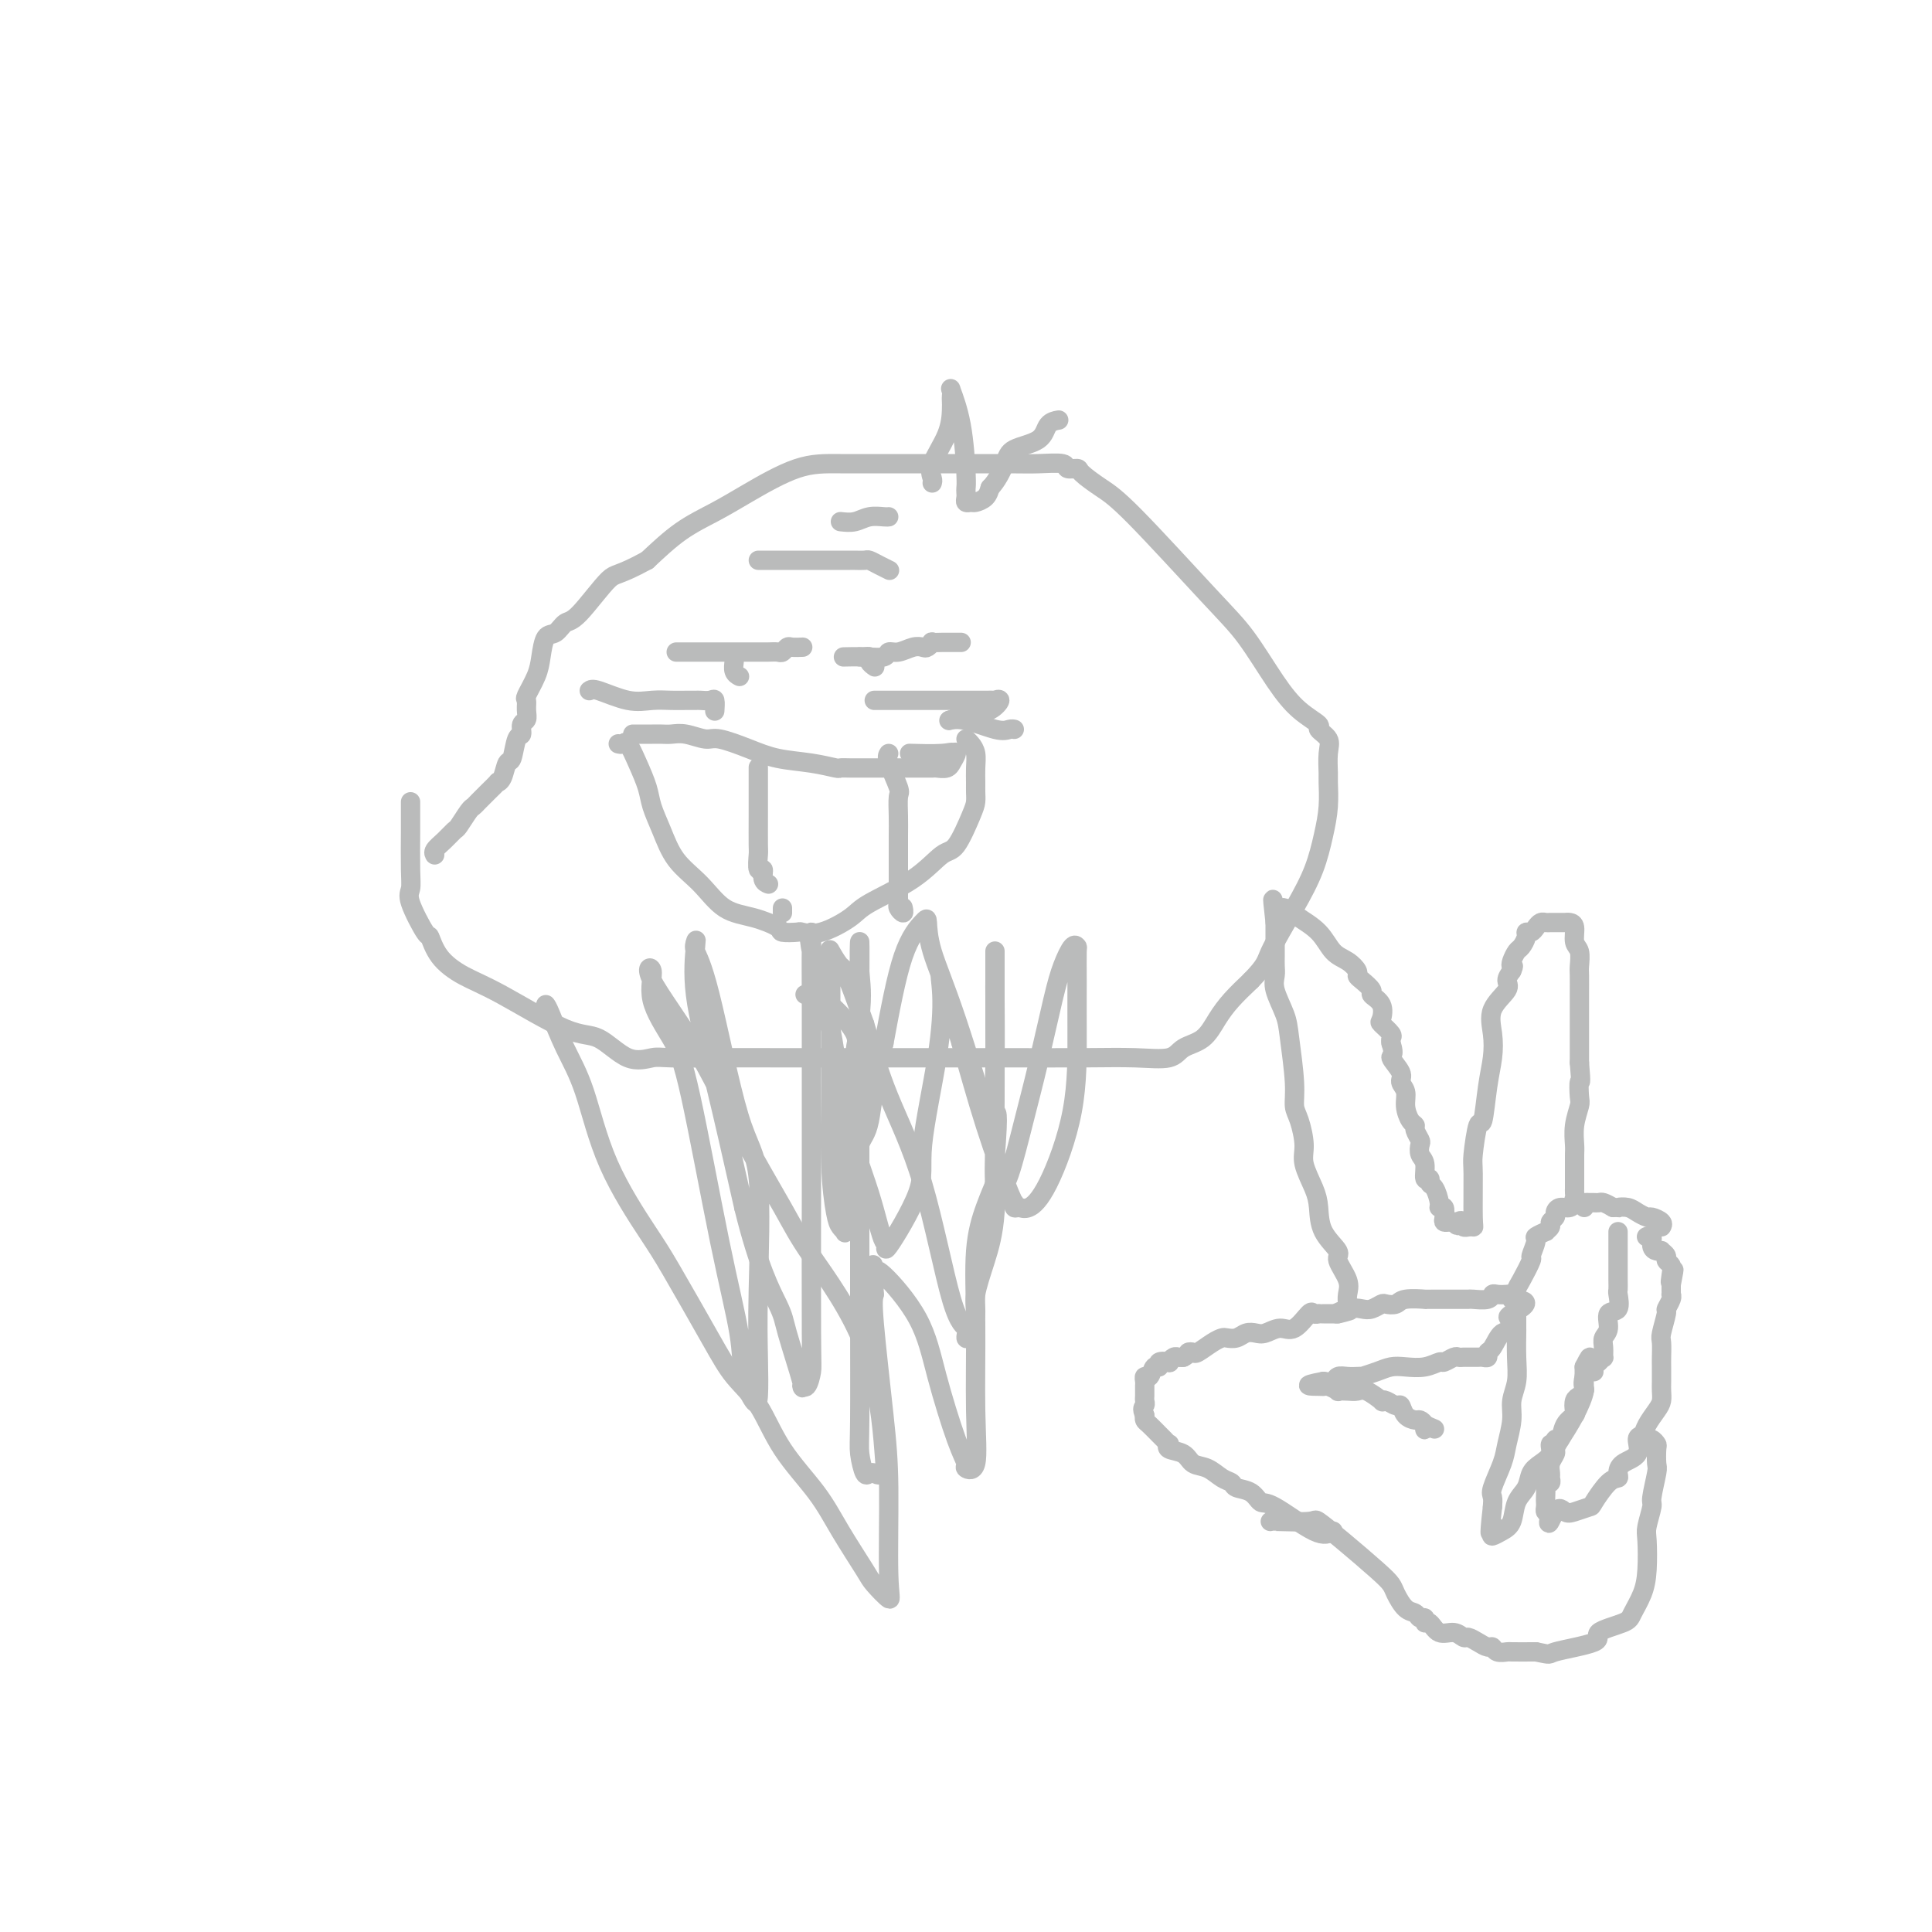 <svg viewBox='0 0 400 400' version='1.1' xmlns='http://www.w3.org/2000/svg' xmlns:xlink='http://www.w3.org/1999/xlink'><g fill='none' stroke='#BABBBB' stroke-width='4' stroke-linecap='round' stroke-linejoin='round'><path d='M85,166c-0.002,0.070 -0.003,0.139 0,1c0.003,0.861 0.011,2.512 0,5c-0.011,2.488 -0.043,5.812 0,8c0.043,2.188 0.159,3.239 0,4c-0.159,0.761 -0.593,1.232 0,3c0.593,1.768 2.212,4.832 3,6c0.788,1.168 0.744,0.440 1,1c0.256,0.560 0.811,2.409 2,4c1.189,1.591 3.012,2.925 5,4c1.988,1.075 4.139,1.892 8,4c3.861,2.108 9.430,5.507 13,7c3.570,1.493 5.141,1.080 7,2c1.859,0.920 4.006,3.175 6,4c1.994,0.825 3.835,0.221 5,0c1.165,-0.221 1.653,-0.059 4,0c2.347,0.059 6.553,0.016 10,0c3.447,-0.016 6.134,-0.005 13,0c6.866,0.005 17.909,0.003 26,0c8.091,-0.003 13.230,-0.007 19,0c5.770,0.007 12.172,0.026 17,0c4.828,-0.026 8.084,-0.096 11,0c2.916,0.096 5.493,0.357 7,0c1.507,-0.357 1.942,-1.333 3,-2c1.058,-0.667 2.737,-1.024 4,-2c1.263,-0.976 2.109,-2.570 3,-4c0.891,-1.430 1.826,-2.694 3,-4c1.174,-1.306 2.587,-2.653 4,-4'/><path d='M259,203c3.290,-3.393 3.015,-3.876 4,-6c0.985,-2.124 3.231,-5.890 5,-9c1.769,-3.110 3.063,-5.566 4,-8c0.937,-2.434 1.518,-4.847 2,-7c0.482,-2.153 0.863,-4.047 1,-6c0.137,-1.953 0.028,-3.966 0,-5c-0.028,-1.034 0.024,-1.088 0,-2c-0.024,-0.912 -0.123,-2.683 0,-4c0.123,-1.317 0.468,-2.182 0,-3c-0.468,-0.818 -1.747,-1.589 -2,-2c-0.253,-0.411 0.522,-0.462 0,-1c-0.522,-0.538 -2.341,-1.565 -4,-3c-1.659,-1.435 -3.160,-3.279 -5,-6c-1.840,-2.721 -4.021,-6.319 -6,-9c-1.979,-2.681 -3.758,-4.446 -8,-9c-4.242,-4.554 -10.948,-11.899 -15,-16c-4.052,-4.101 -5.449,-4.959 -7,-6c-1.551,-1.041 -3.254,-2.265 -4,-3c-0.746,-0.735 -0.535,-0.982 -1,-1c-0.465,-0.018 -1.607,0.191 -2,0c-0.393,-0.191 -0.039,-0.783 -1,-1c-0.961,-0.217 -3.237,-0.058 -5,0c-1.763,0.058 -3.012,0.015 -6,0c-2.988,-0.015 -7.715,-0.003 -12,0c-4.285,0.003 -8.128,-0.005 -12,0c-3.872,0.005 -7.772,0.022 -11,0c-3.228,-0.022 -5.782,-0.083 -9,1c-3.218,1.083 -7.100,3.311 -10,5c-2.900,1.689 -4.819,2.839 -7,4c-2.181,1.161 -4.623,2.332 -7,4c-2.377,1.668 -4.688,3.834 -7,6'/><path d='M134,116c-6.286,3.444 -6.500,2.556 -8,4c-1.500,1.444 -4.286,5.222 -6,7c-1.714,1.778 -2.356,1.556 -3,2c-0.644,0.444 -1.290,1.555 -2,2c-0.710,0.445 -1.482,0.223 -2,1c-0.518,0.777 -0.780,2.554 -1,4c-0.220,1.446 -0.398,2.563 -1,4c-0.602,1.437 -1.629,3.196 -2,4c-0.371,0.804 -0.084,0.654 0,1c0.084,0.346 -0.033,1.189 0,2c0.033,0.811 0.216,1.591 0,2c-0.216,0.409 -0.831,0.447 -1,1c-0.169,0.553 0.110,1.623 0,2c-0.110,0.377 -0.608,0.063 -1,1c-0.392,0.937 -0.678,3.125 -1,4c-0.322,0.875 -0.681,0.436 -1,1c-0.319,0.564 -0.600,2.129 -1,3c-0.400,0.871 -0.919,1.046 -1,1c-0.081,-0.046 0.278,-0.313 0,0c-0.278,0.313 -1.192,1.205 -2,2c-0.808,0.795 -1.511,1.494 -2,2c-0.489,0.506 -0.763,0.821 -1,1c-0.237,0.179 -0.435,0.223 -1,1c-0.565,0.777 -1.496,2.289 -2,3c-0.504,0.711 -0.580,0.621 -1,1c-0.420,0.379 -1.185,1.225 -2,2c-0.815,0.775 -1.681,1.478 -2,2c-0.319,0.522 -0.091,0.863 0,1c0.091,0.137 0.046,0.068 0,0'/><path d='M128,154c0.355,0.087 0.710,0.175 1,0c0.290,-0.175 0.514,-0.611 1,0c0.486,0.611 1.234,2.270 2,4c0.766,1.730 1.551,3.532 2,5c0.449,1.468 0.561,2.603 1,4c0.439,1.397 1.203,3.056 2,5c0.797,1.944 1.626,4.174 3,6c1.374,1.826 3.293,3.250 5,5c1.707,1.750 3.200,3.828 5,5c1.800,1.172 3.905,1.438 6,2c2.095,0.562 4.179,1.421 5,2c0.821,0.579 0.381,0.878 1,1c0.619,0.122 2.299,0.067 3,0c0.701,-0.067 0.423,-0.147 1,0c0.577,0.147 2.010,0.522 4,0c1.990,-0.522 4.538,-1.942 6,-3c1.462,-1.058 1.838,-1.753 4,-3c2.162,-1.247 6.110,-3.044 9,-5c2.890,-1.956 4.722,-4.071 6,-5c1.278,-0.929 2.003,-0.671 3,-2c0.997,-1.329 2.267,-4.246 3,-6c0.733,-1.754 0.929,-2.346 1,-3c0.071,-0.654 0.016,-1.369 0,-2c-0.016,-0.631 0.006,-1.178 0,-2c-0.006,-0.822 -0.040,-1.919 0,-3c0.040,-1.081 0.155,-2.145 0,-3c-0.155,-0.855 -0.580,-1.499 -1,-2c-0.420,-0.501 -0.834,-0.857 -1,-1c-0.166,-0.143 -0.083,-0.071 0,0'/><path d='M152,136c0.030,0.226 0.060,0.452 0,1c-0.060,0.548 -0.208,1.417 0,2c0.208,0.583 0.774,0.881 1,1c0.226,0.119 0.113,0.060 0,0'/><path d='M178,136c0.301,0.022 0.603,0.045 1,0c0.397,-0.045 0.890,-0.156 1,0c0.110,0.156 -0.163,0.581 0,1c0.163,0.419 0.761,0.834 1,1c0.239,0.166 0.120,0.083 0,0'/><path d='M113,208c0.179,0.231 0.358,0.463 1,2c0.642,1.537 1.745,4.380 3,7c1.255,2.620 2.660,5.017 4,9c1.340,3.983 2.615,9.551 5,15c2.385,5.449 5.880,10.778 8,14c2.120,3.222 2.864,4.336 5,8c2.136,3.664 5.663,9.878 8,14c2.337,4.122 3.484,6.153 5,8c1.516,1.847 3.401,3.510 5,6c1.599,2.490 2.913,5.806 5,9c2.087,3.194 4.949,6.266 7,9c2.051,2.734 3.292,5.132 5,8c1.708,2.868 3.884,6.207 5,8c1.116,1.793 1.173,2.040 2,3c0.827,0.960 2.424,2.633 3,3c0.576,0.367 0.129,-0.573 0,-5c-0.129,-4.427 0.058,-12.341 0,-18c-0.058,-5.659 -0.362,-9.062 -1,-15c-0.638,-5.938 -1.611,-14.411 -2,-19c-0.389,-4.589 -0.195,-5.295 0,-6'/><path d='M181,268c-0.458,-10.394 -0.105,-4.878 0,-3c0.105,1.878 -0.040,0.119 0,-1c0.040,-1.119 0.264,-1.600 2,0c1.736,1.600 4.985,5.279 7,9c2.015,3.721 2.796,7.484 4,12c1.204,4.516 2.830,9.786 4,13c1.170,3.214 1.883,4.373 2,5c0.117,0.627 -0.362,0.723 0,1c0.362,0.277 1.567,0.736 2,-1c0.433,-1.736 0.095,-5.667 0,-11c-0.095,-5.333 0.051,-12.067 0,-18c-0.051,-5.933 -0.301,-11.065 0,-15c0.301,-3.935 1.153,-6.673 2,-9c0.847,-2.327 1.690,-4.242 2,-5c0.310,-0.758 0.089,-0.359 0,-1c-0.089,-0.641 -0.044,-2.320 0,-4'/><path d='M206,240c0.928,-11.602 0.249,-9.107 0,-10c-0.249,-0.893 -0.067,-5.175 0,-10c0.067,-4.825 0.018,-10.194 0,-13c-0.018,-2.806 -0.005,-3.048 0,-4c0.005,-0.952 0.001,-2.615 0,-4c-0.001,-1.385 -0.001,-2.494 0,-2c0.001,0.494 0.002,2.590 0,5c-0.002,2.410 -0.006,5.135 0,10c0.006,4.865 0.022,11.869 0,16c-0.022,4.131 -0.082,5.388 0,9c0.082,3.612 0.307,9.580 0,14c-0.307,4.420 -1.144,7.291 -2,10c-0.856,2.709 -1.730,5.255 -2,7c-0.270,1.745 0.064,2.690 0,4c-0.064,1.310 -0.528,2.987 -1,4c-0.472,1.013 -0.954,1.362 -1,1c-0.046,-0.362 0.344,-1.437 0,-2c-0.344,-0.563 -1.422,-0.615 -3,-6c-1.578,-5.385 -3.656,-16.104 -6,-24c-2.344,-7.896 -4.956,-12.970 -7,-18c-2.044,-5.030 -3.522,-10.015 -5,-15'/><path d='M179,212c-4.415,-12.437 -4.451,-11.530 -5,-12c-0.549,-0.470 -1.611,-2.315 -2,-3c-0.389,-0.685 -0.104,-0.208 0,0c0.104,0.208 0.027,0.148 0,1c-0.027,0.852 -0.004,2.616 0,7c0.004,4.384 -0.010,11.388 0,15c0.010,3.612 0.045,3.834 0,7c-0.045,3.166 -0.170,9.278 0,14c0.170,4.722 0.634,8.054 1,10c0.366,1.946 0.635,2.505 1,3c0.365,0.495 0.827,0.927 1,1c0.173,0.073 0.058,-0.212 0,0c-0.058,0.212 -0.058,0.921 0,-2c0.058,-2.921 0.173,-9.474 0,-13c-0.173,-3.526 -0.635,-4.027 0,-9c0.635,-4.973 2.366,-14.420 3,-20c0.634,-5.580 0.170,-7.293 0,-10c-0.170,-2.707 -0.045,-6.408 0,-6c0.045,0.408 0.011,4.926 0,12c-0.011,7.074 -0.000,16.706 0,28c0.000,11.294 -0.011,24.252 0,35c0.011,10.748 0.044,19.286 0,24c-0.044,4.714 -0.167,5.604 0,7c0.167,1.396 0.622,3.299 1,4c0.378,0.701 0.679,0.200 1,0c0.321,-0.200 0.660,-0.100 1,0'/><path d='M181,305c0.895,0.656 1.633,0.295 2,0c0.367,-0.295 0.362,-0.525 0,-5c-0.362,-4.475 -1.081,-13.196 -4,-21c-2.919,-7.804 -8.038,-14.690 -11,-19c-2.962,-4.310 -3.766,-6.045 -6,-10c-2.234,-3.955 -5.898,-10.130 -9,-16c-3.102,-5.870 -5.642,-11.436 -9,-17c-3.358,-5.564 -7.535,-11.125 -9,-14c-1.465,-2.875 -0.220,-3.064 0,-2c0.220,1.064 -0.585,3.380 0,6c0.585,2.620 2.561,5.543 4,8c1.439,2.457 2.339,4.449 4,12c1.661,7.551 4.081,20.663 6,30c1.919,9.337 3.338,14.901 4,19c0.662,4.099 0.569,6.735 1,9c0.431,2.265 1.386,4.160 2,5c0.614,0.840 0.887,0.624 1,-1c0.113,-1.624 0.067,-4.657 0,-8c-0.067,-3.343 -0.155,-6.996 0,-14c0.155,-7.004 0.553,-17.358 0,-23c-0.553,-5.642 -2.056,-6.572 -4,-13c-1.944,-6.428 -4.327,-18.352 -6,-25c-1.673,-6.648 -2.634,-8.018 -3,-9c-0.366,-0.982 -0.137,-1.575 0,-2c0.137,-0.425 0.181,-0.681 0,1c-0.181,1.681 -0.587,5.299 0,10c0.587,4.701 2.168,10.486 4,18c1.832,7.514 3.916,16.757 6,26'/><path d='M154,250c3.061,12.524 5.713,17.334 7,20c1.287,2.666 1.210,3.188 2,6c0.790,2.812 2.446,7.916 3,10c0.554,2.084 0.005,1.150 0,1c-0.005,-0.150 0.535,0.485 1,0c0.465,-0.485 0.857,-2.091 1,-3c0.143,-0.909 0.038,-1.122 0,-8c-0.038,-6.878 -0.009,-20.422 0,-30c0.009,-9.578 -0.001,-15.191 0,-21c0.001,-5.809 0.014,-11.816 0,-17c-0.014,-5.184 -0.053,-9.546 0,-12c0.053,-2.454 0.198,-3.001 0,-3c-0.198,0.001 -0.741,0.549 0,4c0.741,3.451 2.764,9.803 4,16c1.236,6.197 1.684,12.238 3,18c1.316,5.762 3.499,11.246 5,16c1.501,4.754 2.319,8.779 3,10c0.681,1.221 1.226,-0.363 1,0c-0.226,0.363 -1.223,2.671 0,1c1.223,-1.671 4.664,-7.323 6,-11c1.336,-3.677 0.565,-5.380 1,-10c0.435,-4.620 2.075,-12.156 3,-18c0.925,-5.844 1.134,-9.997 1,-13c-0.134,-3.003 -0.610,-4.858 0,-3c0.610,1.858 2.305,7.429 4,13'/><path d='M199,216c1.465,5.040 3.127,11.140 5,17c1.873,5.860 3.957,11.481 5,14c1.043,2.519 1.046,1.936 1,2c-0.046,0.064 -0.142,0.777 0,1c0.142,0.223 0.521,-0.043 1,0c0.479,0.043 1.056,0.393 2,0c0.944,-0.393 2.253,-1.531 4,-5c1.747,-3.469 3.933,-9.268 5,-15c1.067,-5.732 1.016,-11.395 1,-16c-0.016,-4.605 0.004,-8.151 0,-11c-0.004,-2.849 -0.031,-5.000 0,-6c0.031,-1.000 0.118,-0.849 0,-1c-0.118,-0.151 -0.443,-0.605 -1,0c-0.557,0.605 -1.346,2.270 -2,4c-0.654,1.730 -1.173,3.526 -2,7c-0.827,3.474 -1.962,8.626 -3,13c-1.038,4.374 -1.977,7.970 -3,12c-1.023,4.030 -2.128,8.492 -3,11c-0.872,2.508 -1.509,3.060 -2,4c-0.491,0.940 -0.835,2.266 -1,0c-0.165,-2.266 -0.149,-8.124 0,-10c0.149,-1.876 0.432,0.230 -1,-4c-1.432,-4.230 -4.578,-14.795 -7,-22c-2.422,-7.205 -4.121,-11.049 -5,-14c-0.879,-2.951 -0.937,-5.007 -1,-6c-0.063,-0.993 -0.132,-0.921 -1,0c-0.868,0.921 -2.534,2.692 -4,7c-1.466,4.308 -2.733,11.154 -4,18'/><path d='M183,216c-1.967,7.285 -2.383,12.996 -3,16c-0.617,3.004 -1.434,3.300 -2,5c-0.566,1.700 -0.880,4.803 -1,7c-0.120,2.197 -0.045,3.490 0,1c0.045,-2.490 0.060,-8.761 0,-14c-0.060,-5.239 -0.195,-9.446 0,-12c0.195,-2.554 0.721,-3.455 0,-5c-0.721,-1.545 -2.688,-3.734 -4,-5c-1.312,-1.266 -1.969,-1.610 -3,-2c-1.031,-0.390 -2.438,-0.826 -3,-1c-0.562,-0.174 -0.281,-0.087 0,0'/><path d='M193,100c0.083,-0.228 0.166,-0.456 0,-1c-0.166,-0.544 -0.580,-1.403 0,-3c0.580,-1.597 2.156,-3.933 3,-6c0.844,-2.067 0.956,-3.865 1,-5c0.044,-1.135 0.018,-1.608 0,-2c-0.018,-0.392 -0.029,-0.705 0,-1c0.029,-0.295 0.099,-0.574 0,-1c-0.099,-0.426 -0.366,-1.001 0,0c0.366,1.001 1.366,3.577 2,7c0.634,3.423 0.901,7.691 1,10c0.099,2.309 0.030,2.657 0,3c-0.030,0.343 -0.020,0.681 0,1c0.020,0.319 0.051,0.619 0,1c-0.051,0.381 -0.182,0.842 0,1c0.182,0.158 0.678,0.011 1,0c0.322,-0.011 0.471,0.112 1,0c0.529,-0.112 1.437,-0.461 2,-1c0.563,-0.539 0.782,-1.270 1,-2'/><path d='M205,101c1.407,-1.435 2.423,-3.523 3,-5c0.577,-1.477 0.715,-2.343 2,-3c1.285,-0.657 3.715,-1.104 5,-2c1.285,-0.896 1.423,-2.241 2,-3c0.577,-0.759 1.593,-0.931 2,-1c0.407,-0.069 0.203,-0.034 0,0'/><path d='M276,317c-0.866,0.550 -1.731,1.101 -4,0c-2.269,-1.101 -5.941,-3.853 -8,-5c-2.059,-1.147 -2.504,-0.687 -3,-1c-0.496,-0.313 -1.041,-1.397 -2,-2c-0.959,-0.603 -2.330,-0.724 -3,-1c-0.670,-0.276 -0.639,-0.708 -1,-1c-0.361,-0.292 -1.113,-0.445 -2,-1c-0.887,-0.555 -1.908,-1.512 -3,-2c-1.092,-0.488 -2.253,-0.508 -3,-1c-0.747,-0.492 -1.079,-1.456 -2,-2c-0.921,-0.544 -2.431,-0.670 -3,-1c-0.569,-0.330 -0.198,-0.866 0,-1c0.198,-0.134 0.221,0.133 0,0c-0.221,-0.133 -0.686,-0.665 -1,-1c-0.314,-0.335 -0.476,-0.471 -1,-1c-0.524,-0.529 -1.410,-1.450 -2,-2c-0.590,-0.550 -0.883,-0.729 -1,-1c-0.117,-0.271 -0.059,-0.636 0,-1'/><path d='M237,293c-0.773,-1.484 -0.207,-1.692 0,-2c0.207,-0.308 0.055,-0.714 0,-1c-0.055,-0.286 -0.012,-0.453 0,-1c0.012,-0.547 -0.008,-1.475 0,-2c0.008,-0.525 0.045,-0.647 0,-1c-0.045,-0.353 -0.172,-0.935 0,-1c0.172,-0.065 0.642,0.389 1,0c0.358,-0.389 0.603,-1.620 1,-2c0.397,-0.380 0.947,0.091 1,0c0.053,-0.091 -0.389,-0.742 0,-1c0.389,-0.258 1.610,-0.122 2,0c0.390,0.122 -0.050,0.228 0,0c0.050,-0.228 0.590,-0.792 1,-1c0.410,-0.208 0.688,-0.059 1,0c0.312,0.059 0.656,0.030 1,0'/><path d='M245,281c1.099,-0.528 0.848,-0.849 1,-1c0.152,-0.151 0.708,-0.132 1,0c0.292,0.132 0.319,0.376 1,0c0.681,-0.376 2.017,-1.372 3,-2c0.983,-0.628 1.615,-0.886 2,-1c0.385,-0.114 0.525,-0.082 1,0c0.475,0.082 1.285,0.213 2,0c0.715,-0.213 1.335,-0.772 2,-1c0.665,-0.228 1.376,-0.125 2,0c0.624,0.125 1.161,0.272 2,0c0.839,-0.272 1.980,-0.963 3,-1c1.020,-0.037 1.919,0.578 3,0c1.081,-0.578 2.344,-2.351 3,-3c0.656,-0.649 0.704,-0.174 1,0c0.296,0.174 0.839,0.047 1,0c0.161,-0.047 -0.060,-0.012 0,0c0.060,0.012 0.401,0.003 1,0c0.599,-0.003 1.457,-0.001 2,0c0.543,0.001 0.772,0.000 1,0'/><path d='M277,272c4.871,-1.333 1.049,-0.165 0,0c-1.049,0.165 0.673,-0.674 2,-1c1.327,-0.326 2.257,-0.139 3,0c0.743,0.139 1.299,0.230 2,0c0.701,-0.230 1.548,-0.779 2,-1c0.452,-0.221 0.508,-0.112 1,0c0.492,0.112 1.421,0.226 2,0c0.579,-0.226 0.810,-0.793 2,-1c1.190,-0.207 3.339,-0.056 4,0c0.661,0.056 -0.167,0.015 0,0c0.167,-0.015 1.330,-0.004 2,0c0.670,0.004 0.846,0.001 1,0c0.154,-0.001 0.286,0.001 1,0c0.714,-0.001 2.009,-0.004 3,0c0.991,0.004 1.679,0.015 2,0c0.321,-0.015 0.275,-0.056 1,0c0.725,0.056 2.223,0.211 3,0c0.777,-0.211 0.835,-0.786 1,-1c0.165,-0.214 0.436,-0.068 1,0c0.564,0.068 1.421,0.057 2,0c0.579,-0.057 0.880,-0.159 1,0c0.120,0.159 0.060,0.580 0,1'/><path d='M313,269c5.570,0.168 1.494,2.088 0,3c-1.494,0.912 -0.406,0.816 0,1c0.406,0.184 0.131,0.648 0,1c-0.131,0.352 -0.116,0.591 0,1c0.116,0.409 0.333,0.989 0,1c-0.333,0.011 -1.217,-0.547 -2,0c-0.783,0.547 -1.467,2.199 -2,3c-0.533,0.801 -0.916,0.750 -1,1c-0.084,0.250 0.132,0.799 0,1c-0.132,0.201 -0.613,0.054 -1,0c-0.387,-0.054 -0.681,-0.014 -1,0c-0.319,0.014 -0.662,0.003 -1,0c-0.338,-0.003 -0.672,0.003 -1,0c-0.328,-0.003 -0.650,-0.016 -1,0c-0.350,0.016 -0.729,0.061 -1,0c-0.271,-0.061 -0.435,-0.226 -1,0c-0.565,0.226 -1.530,0.844 -2,1c-0.470,0.156 -0.446,-0.152 -1,0c-0.554,0.152 -1.687,0.762 -3,1c-1.313,0.238 -2.806,0.102 -4,0c-1.194,-0.102 -2.087,-0.171 -3,0c-0.913,0.171 -1.844,0.582 -3,1c-1.156,0.418 -2.537,0.843 -3,1c-0.463,0.157 -0.007,0.046 0,0c0.007,-0.046 -0.435,-0.026 -1,0c-0.565,0.026 -1.255,0.059 -2,0c-0.745,-0.059 -1.547,-0.208 -2,0c-0.453,0.208 -0.558,0.774 -1,1c-0.442,0.226 -1.221,0.113 -2,0'/><path d='M274,286c-5.385,0.996 -2.348,0.985 -1,1c1.348,0.015 1.008,0.056 1,0c-0.008,-0.056 0.316,-0.211 1,0c0.684,0.211 1.729,0.787 2,1c0.271,0.213 -0.231,0.065 0,0c0.231,-0.065 1.196,-0.045 2,0c0.804,0.045 1.447,0.116 2,0c0.553,-0.116 1.016,-0.419 2,0c0.984,0.419 2.487,1.561 3,2c0.513,0.439 0.034,0.177 0,0c-0.034,-0.177 0.376,-0.268 1,0c0.624,0.268 1.462,0.894 2,1c0.538,0.106 0.775,-0.309 1,0c0.225,0.309 0.439,1.341 1,2c0.561,0.659 1.471,0.945 2,1c0.529,0.055 0.678,-0.119 1,0c0.322,0.119 0.817,0.532 1,1c0.183,0.468 0.052,0.991 0,1c-0.052,0.009 -0.026,-0.495 0,-1'/><path d='M295,295c3.500,1.500 1.750,0.750 0,0'/><path d='M279,271c0.018,-0.257 0.036,-0.515 0,-1c-0.036,-0.485 -0.125,-1.199 0,-2c0.125,-0.801 0.465,-1.691 0,-3c-0.465,-1.309 -1.734,-3.037 -2,-4c-0.266,-0.963 0.471,-1.160 0,-2c-0.471,-0.840 -2.150,-2.323 -3,-4c-0.850,-1.677 -0.872,-3.548 -1,-5c-0.128,-1.452 -0.364,-2.485 -1,-4c-0.636,-1.515 -1.672,-3.513 -2,-5c-0.328,-1.487 0.052,-2.463 0,-4c-0.052,-1.537 -0.538,-3.634 -1,-5c-0.462,-1.366 -0.902,-2.000 -1,-3c-0.098,-1.000 0.145,-2.365 0,-5c-0.145,-2.635 -0.680,-6.540 -1,-9c-0.320,-2.460 -0.425,-3.475 -1,-5c-0.575,-1.525 -1.618,-3.561 -2,-5c-0.382,-1.439 -0.102,-2.280 0,-3c0.102,-0.720 0.027,-1.318 0,-2c-0.027,-0.682 -0.007,-1.447 0,-2c0.007,-0.553 0.002,-0.894 0,-1c-0.002,-0.106 -0.001,0.021 0,0c0.001,-0.021 0.000,-0.191 0,-1c-0.000,-0.809 -0.000,-2.256 0,-3c0.000,-0.744 0.000,-0.784 0,-1c-0.000,-0.216 -0.000,-0.608 0,-1'/><path d='M264,191c-0.932,-8.205 -0.262,-3.716 0,-2c0.262,1.716 0.116,0.659 0,0c-0.116,-0.659 -0.203,-0.921 0,-1c0.203,-0.079 0.694,0.025 1,0c0.306,-0.025 0.427,-0.179 1,0c0.573,0.179 1.599,0.691 2,1c0.401,0.309 0.178,0.415 1,1c0.822,0.585 2.689,1.648 4,3c1.311,1.352 2.066,2.991 3,4c0.934,1.009 2.048,1.388 3,2c0.952,0.612 1.742,1.459 2,2c0.258,0.541 -0.014,0.777 0,1c0.014,0.223 0.316,0.435 1,1c0.684,0.565 1.750,1.484 2,2c0.250,0.516 -0.318,0.628 0,1c0.318,0.372 1.521,1.003 2,2c0.479,0.997 0.233,2.361 0,3c-0.233,0.639 -0.454,0.553 0,1c0.454,0.447 1.584,1.428 2,2c0.416,0.572 0.119,0.735 0,1c-0.119,0.265 -0.059,0.633 0,1'/><path d='M288,216c0.957,2.844 -0.151,2.455 0,3c0.151,0.545 1.560,2.023 2,3c0.440,0.977 -0.088,1.452 0,2c0.088,0.548 0.793,1.168 1,2c0.207,0.832 -0.084,1.876 0,3c0.084,1.124 0.545,2.328 1,3c0.455,0.672 0.906,0.813 1,1c0.094,0.187 -0.167,0.419 0,1c0.167,0.581 0.762,1.512 1,2c0.238,0.488 0.120,0.532 0,1c-0.120,0.468 -0.243,1.358 0,2c0.243,0.642 0.852,1.035 1,2c0.148,0.965 -0.167,2.504 0,3c0.167,0.496 0.814,-0.049 1,0c0.186,0.049 -0.090,0.691 0,1c0.090,0.309 0.546,0.286 1,1c0.454,0.714 0.905,2.167 1,3c0.095,0.833 -0.168,1.046 0,1c0.168,-0.046 0.766,-0.352 1,0c0.234,0.352 0.104,1.362 0,2c-0.104,0.638 -0.182,0.902 0,1c0.182,0.098 0.623,0.028 1,0c0.377,-0.028 0.688,-0.014 1,0'/><path d='M301,253c1.089,1.409 0.813,0.430 1,0c0.187,-0.430 0.839,-0.312 1,0c0.161,0.312 -0.167,0.816 0,1c0.167,0.184 0.830,0.046 1,0c0.170,-0.046 -0.151,0.000 0,0c0.151,-0.000 0.776,-0.048 1,0c0.224,0.048 0.049,0.190 0,-2c-0.049,-2.190 0.028,-6.713 0,-9c-0.028,-2.287 -0.162,-2.337 0,-4c0.162,-1.663 0.619,-4.940 1,-6c0.381,-1.060 0.688,0.097 1,-1c0.312,-1.097 0.631,-4.447 1,-7c0.369,-2.553 0.788,-4.308 1,-6c0.212,-1.692 0.217,-3.321 0,-5c-0.217,-1.679 -0.656,-3.409 0,-5c0.656,-1.591 2.407,-3.044 3,-4c0.593,-0.956 0.026,-1.416 0,-2c-0.026,-0.584 0.487,-1.292 1,-2'/><path d='M313,201c0.632,-1.434 0.212,-1.018 0,-1c-0.212,0.018 -0.215,-0.363 0,-1c0.215,-0.637 0.649,-1.529 1,-2c0.351,-0.471 0.619,-0.521 1,-1c0.381,-0.479 0.876,-1.386 1,-2c0.124,-0.614 -0.121,-0.935 0,-1c0.121,-0.065 0.610,0.126 1,0c0.390,-0.126 0.683,-0.570 1,-1c0.317,-0.430 0.659,-0.847 1,-1c0.341,-0.153 0.683,-0.041 1,0c0.317,0.041 0.610,0.011 1,0c0.390,-0.011 0.878,-0.003 1,0c0.122,0.003 -0.121,0.002 0,0c0.121,-0.002 0.606,-0.005 1,0c0.394,0.005 0.698,0.016 1,0c0.302,-0.016 0.603,-0.061 1,0c0.397,0.061 0.891,0.227 1,1c0.109,0.773 -0.167,2.153 0,3c0.167,0.847 0.777,1.162 1,2c0.223,0.838 0.060,2.198 0,3c-0.060,0.802 -0.016,1.045 0,2c0.016,0.955 0.004,2.623 0,4c-0.004,1.377 -0.001,2.463 0,3c0.001,0.537 0.000,0.525 0,2c-0.000,1.475 -0.000,4.435 0,6c0.000,1.565 0.000,1.733 0,2c-0.000,0.267 -0.000,0.634 0,1'/><path d='M327,220c0.468,5.230 0.140,3.803 0,4c-0.140,0.197 -0.090,2.016 0,3c0.090,0.984 0.220,1.132 0,2c-0.220,0.868 -0.791,2.457 -1,4c-0.209,1.543 -0.056,3.041 0,4c0.056,0.959 0.015,1.379 0,2c-0.015,0.621 -0.004,1.444 0,2c0.004,0.556 0.001,0.846 0,1c-0.001,0.154 0.000,0.174 0,1c-0.000,0.826 -0.002,2.460 0,3c0.002,0.540 0.007,-0.013 0,0c-0.007,0.013 -0.027,0.592 0,1c0.027,0.408 0.101,0.645 0,1c-0.101,0.355 -0.378,0.827 0,1c0.378,0.173 1.410,0.046 2,0c0.590,-0.046 0.738,-0.009 1,0c0.262,0.009 0.637,-0.008 1,0c0.363,0.008 0.713,0.041 1,0c0.287,-0.041 0.511,-0.154 1,0c0.489,0.154 1.245,0.577 2,1'/><path d='M334,250c1.367,0.166 0.785,0.082 1,0c0.215,-0.082 1.228,-0.163 2,0c0.772,0.163 1.303,0.569 2,1c0.697,0.431 1.560,0.886 2,1c0.440,0.114 0.458,-0.114 1,0c0.542,0.114 1.607,0.569 2,1c0.393,0.431 0.112,0.837 0,1c-0.112,0.163 -0.056,0.081 0,0'/><path d='M328,250c-0.305,-0.431 -0.610,-0.862 -1,-1c-0.390,-0.138 -0.865,0.019 -1,0c-0.135,-0.019 0.070,-0.212 0,0c-0.070,0.212 -0.415,0.830 -1,1c-0.585,0.170 -1.409,-0.110 -2,0c-0.591,0.110 -0.947,0.608 -1,1c-0.053,0.392 0.198,0.679 0,1c-0.198,0.321 -0.846,0.678 -1,1c-0.154,0.322 0.184,0.609 0,1c-0.184,0.391 -0.891,0.887 -1,1c-0.109,0.113 0.379,-0.155 0,0c-0.379,0.155 -1.625,0.735 -2,1c-0.375,0.265 0.120,0.217 0,1c-0.120,0.783 -0.855,2.397 -1,3c-0.145,0.603 0.301,0.194 0,1c-0.301,0.806 -1.349,2.826 -2,4c-0.651,1.174 -0.907,1.502 -1,2c-0.093,0.498 -0.025,1.167 0,2c0.025,0.833 0.008,1.829 0,3c-0.008,1.171 -0.006,2.518 0,3c0.006,0.482 0.017,0.098 0,1c-0.017,0.902 -0.060,3.091 0,5c0.060,1.909 0.225,3.537 0,5c-0.225,1.463 -0.838,2.759 -1,4c-0.162,1.241 0.128,2.426 0,4c-0.128,1.574 -0.675,3.538 -1,5c-0.325,1.462 -0.427,2.423 -1,4c-0.573,1.577 -1.616,3.771 -2,5c-0.384,1.229 -0.110,1.494 0,2c0.110,0.506 0.055,1.253 0,2'/><path d='M309,312c-0.935,8.136 -0.272,4.974 0,4c0.272,-0.974 0.152,0.238 0,1c-0.152,0.762 -0.335,1.075 0,1c0.335,-0.075 1.188,-0.538 2,-1c0.812,-0.462 1.582,-0.925 2,-2c0.418,-1.075 0.484,-2.763 1,-4c0.516,-1.237 1.482,-2.024 2,-3c0.518,-0.976 0.588,-2.141 1,-3c0.412,-0.859 1.167,-1.412 2,-2c0.833,-0.588 1.743,-1.213 2,-2c0.257,-0.787 -0.140,-1.737 0,-2c0.140,-0.263 0.815,0.161 1,0c0.185,-0.161 -0.122,-0.907 0,-1c0.122,-0.093 0.673,0.466 1,0c0.327,-0.466 0.430,-1.956 1,-3c0.570,-1.044 1.606,-1.642 2,-2c0.394,-0.358 0.144,-0.476 0,-1c-0.144,-0.524 -0.182,-1.455 0,-2c0.182,-0.545 0.585,-0.705 1,-1c0.415,-0.295 0.843,-0.725 1,-1c0.157,-0.275 0.042,-0.393 0,-1c-0.042,-0.607 -0.011,-1.702 0,-2c0.011,-0.298 0.003,0.201 0,0c-0.003,-0.201 -0.002,-1.100 0,-2'/><path d='M328,283c2.300,-4.618 0.549,-0.162 0,2c-0.549,2.162 0.103,2.032 0,3c-0.103,0.968 -0.959,3.036 -2,5c-1.041,1.964 -2.265,3.825 -3,5c-0.735,1.175 -0.982,1.662 -1,2c-0.018,0.338 0.192,0.525 0,1c-0.192,0.475 -0.787,1.237 -1,2c-0.213,0.763 -0.043,1.527 0,2c0.043,0.473 -0.041,0.655 0,1c0.041,0.345 0.207,0.852 0,1c-0.207,0.148 -0.787,-0.063 -1,0c-0.213,0.063 -0.058,0.399 0,1c0.058,0.601 0.018,1.468 0,2c-0.018,0.532 -0.015,0.730 0,1c0.015,0.270 0.043,0.611 0,1c-0.043,0.389 -0.155,0.825 0,1c0.155,0.175 0.578,0.087 1,0'/><path d='M321,313c-0.958,4.645 0.147,1.259 1,0c0.853,-1.259 1.453,-0.390 2,0c0.547,0.390 1.040,0.301 2,0c0.960,-0.301 2.387,-0.815 3,-1c0.613,-0.185 0.414,-0.042 1,-1c0.586,-0.958 1.958,-3.018 3,-4c1.042,-0.982 1.753,-0.887 2,-1c0.247,-0.113 0.031,-0.435 0,-1c-0.031,-0.565 0.123,-1.372 1,-2c0.877,-0.628 2.476,-1.078 3,-2c0.524,-0.922 -0.028,-2.316 0,-3c0.028,-0.684 0.634,-0.659 1,-1c0.366,-0.341 0.490,-1.049 1,-2c0.510,-0.951 1.405,-2.146 2,-3c0.595,-0.854 0.892,-1.368 1,-2c0.108,-0.632 0.029,-1.381 0,-2c-0.029,-0.619 -0.009,-1.108 0,-2c0.009,-0.892 0.006,-2.187 0,-3c-0.006,-0.813 -0.017,-1.144 0,-2c0.017,-0.856 0.061,-2.236 0,-3c-0.061,-0.764 -0.227,-0.913 0,-2c0.227,-1.087 0.845,-3.114 1,-4c0.155,-0.886 -0.155,-0.633 0,-1c0.155,-0.367 0.773,-1.355 1,-2c0.227,-0.645 0.061,-0.946 0,-1c-0.061,-0.054 -0.016,0.139 0,0c0.016,-0.139 0.005,-0.611 0,-1c-0.005,-0.389 -0.002,-0.694 0,-1'/><path d='M346,266c1.088,-5.609 0.307,-2.133 0,-1c-0.307,1.133 -0.139,-0.078 0,-1c0.139,-0.922 0.248,-1.553 0,-2c-0.248,-0.447 -0.854,-0.708 -1,-1c-0.146,-0.292 0.167,-0.616 0,-1c-0.167,-0.384 -0.814,-0.828 -1,-1c-0.186,-0.172 0.090,-0.070 0,0c-0.090,0.070 -0.546,0.110 -1,0c-0.454,-0.110 -0.905,-0.370 -1,-1c-0.095,-0.630 0.167,-1.631 0,-2c-0.167,-0.369 -0.762,-0.105 -1,0c-0.238,0.105 -0.119,0.053 0,0'/><path d='M335,255c-0.000,0.743 -0.000,1.487 0,2c0.000,0.513 0.000,0.796 0,2c-0.000,1.204 -0.001,3.329 0,4c0.001,0.671 0.002,-0.110 0,0c-0.002,0.110 -0.008,1.113 0,2c0.008,0.887 0.031,1.659 0,2c-0.031,0.341 -0.117,0.251 0,1c0.117,0.749 0.438,2.336 0,3c-0.438,0.664 -1.634,0.406 -2,1c-0.366,0.594 0.099,2.039 0,3c-0.099,0.961 -0.761,1.437 -1,2c-0.239,0.563 -0.054,1.211 0,2c0.054,0.789 -0.024,1.718 0,2c0.024,0.282 0.150,-0.082 0,0c-0.150,0.082 -0.576,0.610 -1,1c-0.424,0.390 -0.845,0.644 -1,1c-0.155,0.356 -0.044,0.816 0,1c0.044,0.184 0.022,0.092 0,0'/><path d='M263,315c0.482,0.006 0.965,0.011 1,0c0.035,-0.011 -0.377,-0.039 1,0c1.377,0.039 4.544,0.146 6,0c1.456,-0.146 1.201,-0.546 2,0c0.799,0.546 2.650,2.038 5,4c2.350,1.962 5.197,4.395 7,6c1.803,1.605 2.563,2.382 3,3c0.437,0.618 0.552,1.079 1,2c0.448,0.921 1.230,2.304 2,3c0.770,0.696 1.529,0.706 2,1c0.471,0.294 0.653,0.871 1,1c0.347,0.129 0.859,-0.191 1,0c0.141,0.191 -0.089,0.892 0,1c0.089,0.108 0.495,-0.378 1,0c0.505,0.378 1.108,1.621 2,2c0.892,0.379 2.074,-0.105 3,0c0.926,0.105 1.596,0.798 2,1c0.404,0.202 0.541,-0.086 1,0c0.459,0.086 1.241,0.545 2,1c0.759,0.455 1.496,0.907 2,1c0.504,0.093 0.776,-0.171 1,0c0.224,0.171 0.400,0.778 1,1c0.600,0.222 1.623,0.060 2,0c0.377,-0.060 0.108,-0.017 1,0c0.892,0.017 2.946,0.009 5,0'/><path d='M318,342c3.511,0.715 2.288,0.502 4,0c1.712,-0.502 6.360,-1.295 8,-2c1.640,-0.705 0.271,-1.323 1,-2c0.729,-0.677 3.555,-1.414 5,-2c1.445,-0.586 1.511,-1.022 2,-2c0.489,-0.978 1.403,-2.497 2,-4c0.597,-1.503 0.877,-2.990 1,-5c0.123,-2.010 0.089,-4.542 0,-6c-0.089,-1.458 -0.234,-1.842 0,-3c0.234,-1.158 0.847,-3.091 1,-4c0.153,-0.909 -0.154,-0.792 0,-2c0.154,-1.208 0.771,-3.739 1,-5c0.229,-1.261 0.072,-1.252 0,-2c-0.072,-0.748 -0.058,-2.253 0,-3c0.058,-0.747 0.159,-0.736 0,-1c-0.159,-0.264 -0.579,-0.803 -1,-1c-0.421,-0.197 -0.844,-0.053 -1,0c-0.156,0.053 -0.045,0.015 0,0c0.045,-0.015 0.022,-0.008 0,0'/><path d='M140,135c0.736,-0.000 1.471,-0.000 2,0c0.529,0.000 0.851,0.000 2,0c1.149,-0.000 3.124,-0.000 5,0c1.876,0.000 3.654,0.001 5,0c1.346,-0.001 2.259,-0.004 3,0c0.741,0.004 1.311,0.015 2,0c0.689,-0.015 1.499,-0.057 2,0c0.501,0.057 0.695,0.211 1,0c0.305,-0.211 0.721,-0.789 1,-1c0.279,-0.211 0.421,-0.057 1,0c0.579,0.057 1.594,0.016 2,0c0.406,-0.016 0.203,-0.008 0,0'/><path d='M175,136c-0.337,0.009 -0.674,0.017 0,0c0.674,-0.017 2.358,-0.061 4,0c1.642,0.061 3.242,0.226 4,0c0.758,-0.226 0.675,-0.844 1,-1c0.325,-0.156 1.058,0.151 2,0c0.942,-0.151 2.093,-0.758 3,-1c0.907,-0.242 1.570,-0.117 2,0c0.430,0.117 0.626,0.228 1,0c0.374,-0.228 0.927,-0.793 1,-1c0.073,-0.207 -0.335,-0.055 0,0c0.335,0.055 1.413,0.015 2,0c0.587,-0.015 0.683,-0.004 1,0c0.317,0.004 0.856,0.001 1,0c0.144,-0.001 -0.106,-0.000 0,0c0.106,0.000 0.567,0.000 1,0c0.433,-0.000 0.838,-0.000 1,0c0.162,0.000 0.081,0.000 0,0'/><path d='M131,152c0.668,-0.001 1.335,-0.001 2,0c0.665,0.001 1.326,0.005 2,0c0.674,-0.005 1.360,-0.017 2,0c0.640,0.017 1.233,0.063 2,0c0.767,-0.063 1.707,-0.234 3,0c1.293,0.234 2.939,0.875 4,1c1.061,0.125 1.539,-0.264 3,0c1.461,0.264 3.907,1.181 6,2c2.093,0.819 3.834,1.540 6,2c2.166,0.460 4.758,0.659 7,1c2.242,0.341 4.133,0.823 5,1c0.867,0.177 0.710,0.047 1,0c0.290,-0.047 1.029,-0.013 2,0c0.971,0.013 2.175,0.003 3,0c0.825,-0.003 1.272,-0.001 2,0c0.728,0.001 1.738,-0.000 3,0c1.262,0.000 2.775,0.001 4,0c1.225,-0.001 2.160,-0.004 3,0c0.840,0.004 1.584,0.015 2,0c0.416,-0.015 0.502,-0.054 1,0c0.498,0.054 1.406,0.203 2,0c0.594,-0.203 0.875,-0.759 1,-1c0.125,-0.241 0.095,-0.168 0,0c-0.095,0.168 -0.256,0.430 0,0c0.256,-0.430 0.930,-1.551 1,-2c0.070,-0.449 -0.465,-0.224 -1,0'/><path d='M197,156c0.369,-0.464 -0.208,-0.125 -2,0c-1.792,0.125 -4.798,0.036 -6,0c-1.202,-0.036 -0.601,-0.018 0,0'/><path d='M157,160c-0.000,-0.730 -0.000,-1.460 0,-1c0.000,0.460 0.000,2.110 0,3c-0.000,0.890 -0.001,1.021 0,2c0.001,0.979 0.004,2.807 0,5c-0.004,2.193 -0.016,4.752 0,6c0.016,1.248 0.061,1.186 0,2c-0.061,0.814 -0.226,2.506 0,3c0.226,0.494 0.844,-0.208 1,0c0.156,0.208 -0.150,1.325 0,2c0.150,0.675 0.757,0.907 1,1c0.243,0.093 0.121,0.046 0,0'/><path d='M162,188c0.000,0.422 0.000,0.844 0,1c0.000,0.156 0.000,0.044 0,0c0.000,-0.044 0.000,-0.022 0,0'/><path d='M184,156c-0.226,0.314 -0.453,0.628 0,2c0.453,1.372 1.585,3.802 2,5c0.415,1.198 0.111,1.163 0,2c-0.111,0.837 -0.030,2.545 0,4c0.030,1.455 0.008,2.656 0,4c-0.008,1.344 -0.002,2.832 0,4c0.002,1.168 0.001,2.015 0,3c-0.001,0.985 -0.001,2.109 0,3c0.001,0.891 0.004,1.550 0,2c-0.004,0.450 -0.015,0.691 0,1c0.015,0.309 0.057,0.685 0,1c-0.057,0.315 -0.211,0.569 0,1c0.211,0.431 0.788,1.039 1,1c0.212,-0.039 0.061,-0.725 0,-1c-0.061,-0.275 -0.030,-0.137 0,0'/><path d='M181,145c0.252,0.000 0.504,0.000 1,0c0.496,-0.000 1.237,-0.000 2,0c0.763,0.000 1.550,0.000 2,0c0.450,-0.000 0.565,-0.000 2,0c1.435,0.000 4.190,0.000 6,0c1.810,-0.000 2.675,-0.000 4,0c1.325,0.000 3.110,0.001 4,0c0.890,-0.001 0.884,-0.002 1,0c0.116,0.002 0.352,0.007 1,0c0.648,-0.007 1.707,-0.027 2,0c0.293,0.027 -0.181,0.102 0,0c0.181,-0.102 1.018,-0.381 1,0c-0.018,0.381 -0.891,1.422 -2,2c-1.109,0.578 -2.452,0.694 -4,1c-1.548,0.306 -3.299,0.802 -4,1c-0.701,0.198 -0.350,0.099 0,0'/><path d='M197,149c-1.320,0.497 -0.119,-0.259 2,0c2.119,0.259 5.156,1.533 7,2c1.844,0.467 2.497,0.126 3,0c0.503,-0.126 0.858,-0.036 1,0c0.142,0.036 0.071,0.018 0,0'/><path d='M122,143c0.290,-0.227 0.581,-0.453 2,0c1.419,0.453 3.967,1.586 6,2c2.033,0.414 3.552,0.111 5,0c1.448,-0.111 2.825,-0.029 4,0c1.175,0.029 2.147,0.006 3,0c0.853,-0.006 1.588,0.006 2,0c0.412,-0.006 0.503,-0.029 1,0c0.497,0.029 1.401,0.111 2,0c0.599,-0.111 0.892,-0.414 1,0c0.108,0.414 0.031,1.547 0,2c-0.031,0.453 -0.015,0.227 0,0'/><path d='M157,116c-0.008,0.000 -0.017,0.000 1,0c1.017,-0.000 3.059,-0.000 5,0c1.941,0.000 3.781,0.000 6,0c2.219,-0.000 4.817,-0.001 6,0c1.183,0.001 0.949,0.003 1,0c0.051,-0.003 0.385,-0.011 1,0c0.615,0.011 1.510,0.042 2,0c0.490,-0.042 0.575,-0.155 1,0c0.425,0.155 1.191,0.580 2,1c0.809,0.420 1.660,0.834 2,1c0.340,0.166 0.170,0.083 0,0'/><path d='M174,108c1.011,0.113 2.022,0.226 3,0c0.978,-0.226 1.922,-0.793 3,-1c1.078,-0.207 2.290,-0.056 3,0c0.710,0.056 0.917,0.016 1,0c0.083,-0.016 0.041,-0.008 0,0'/></g>
</svg>